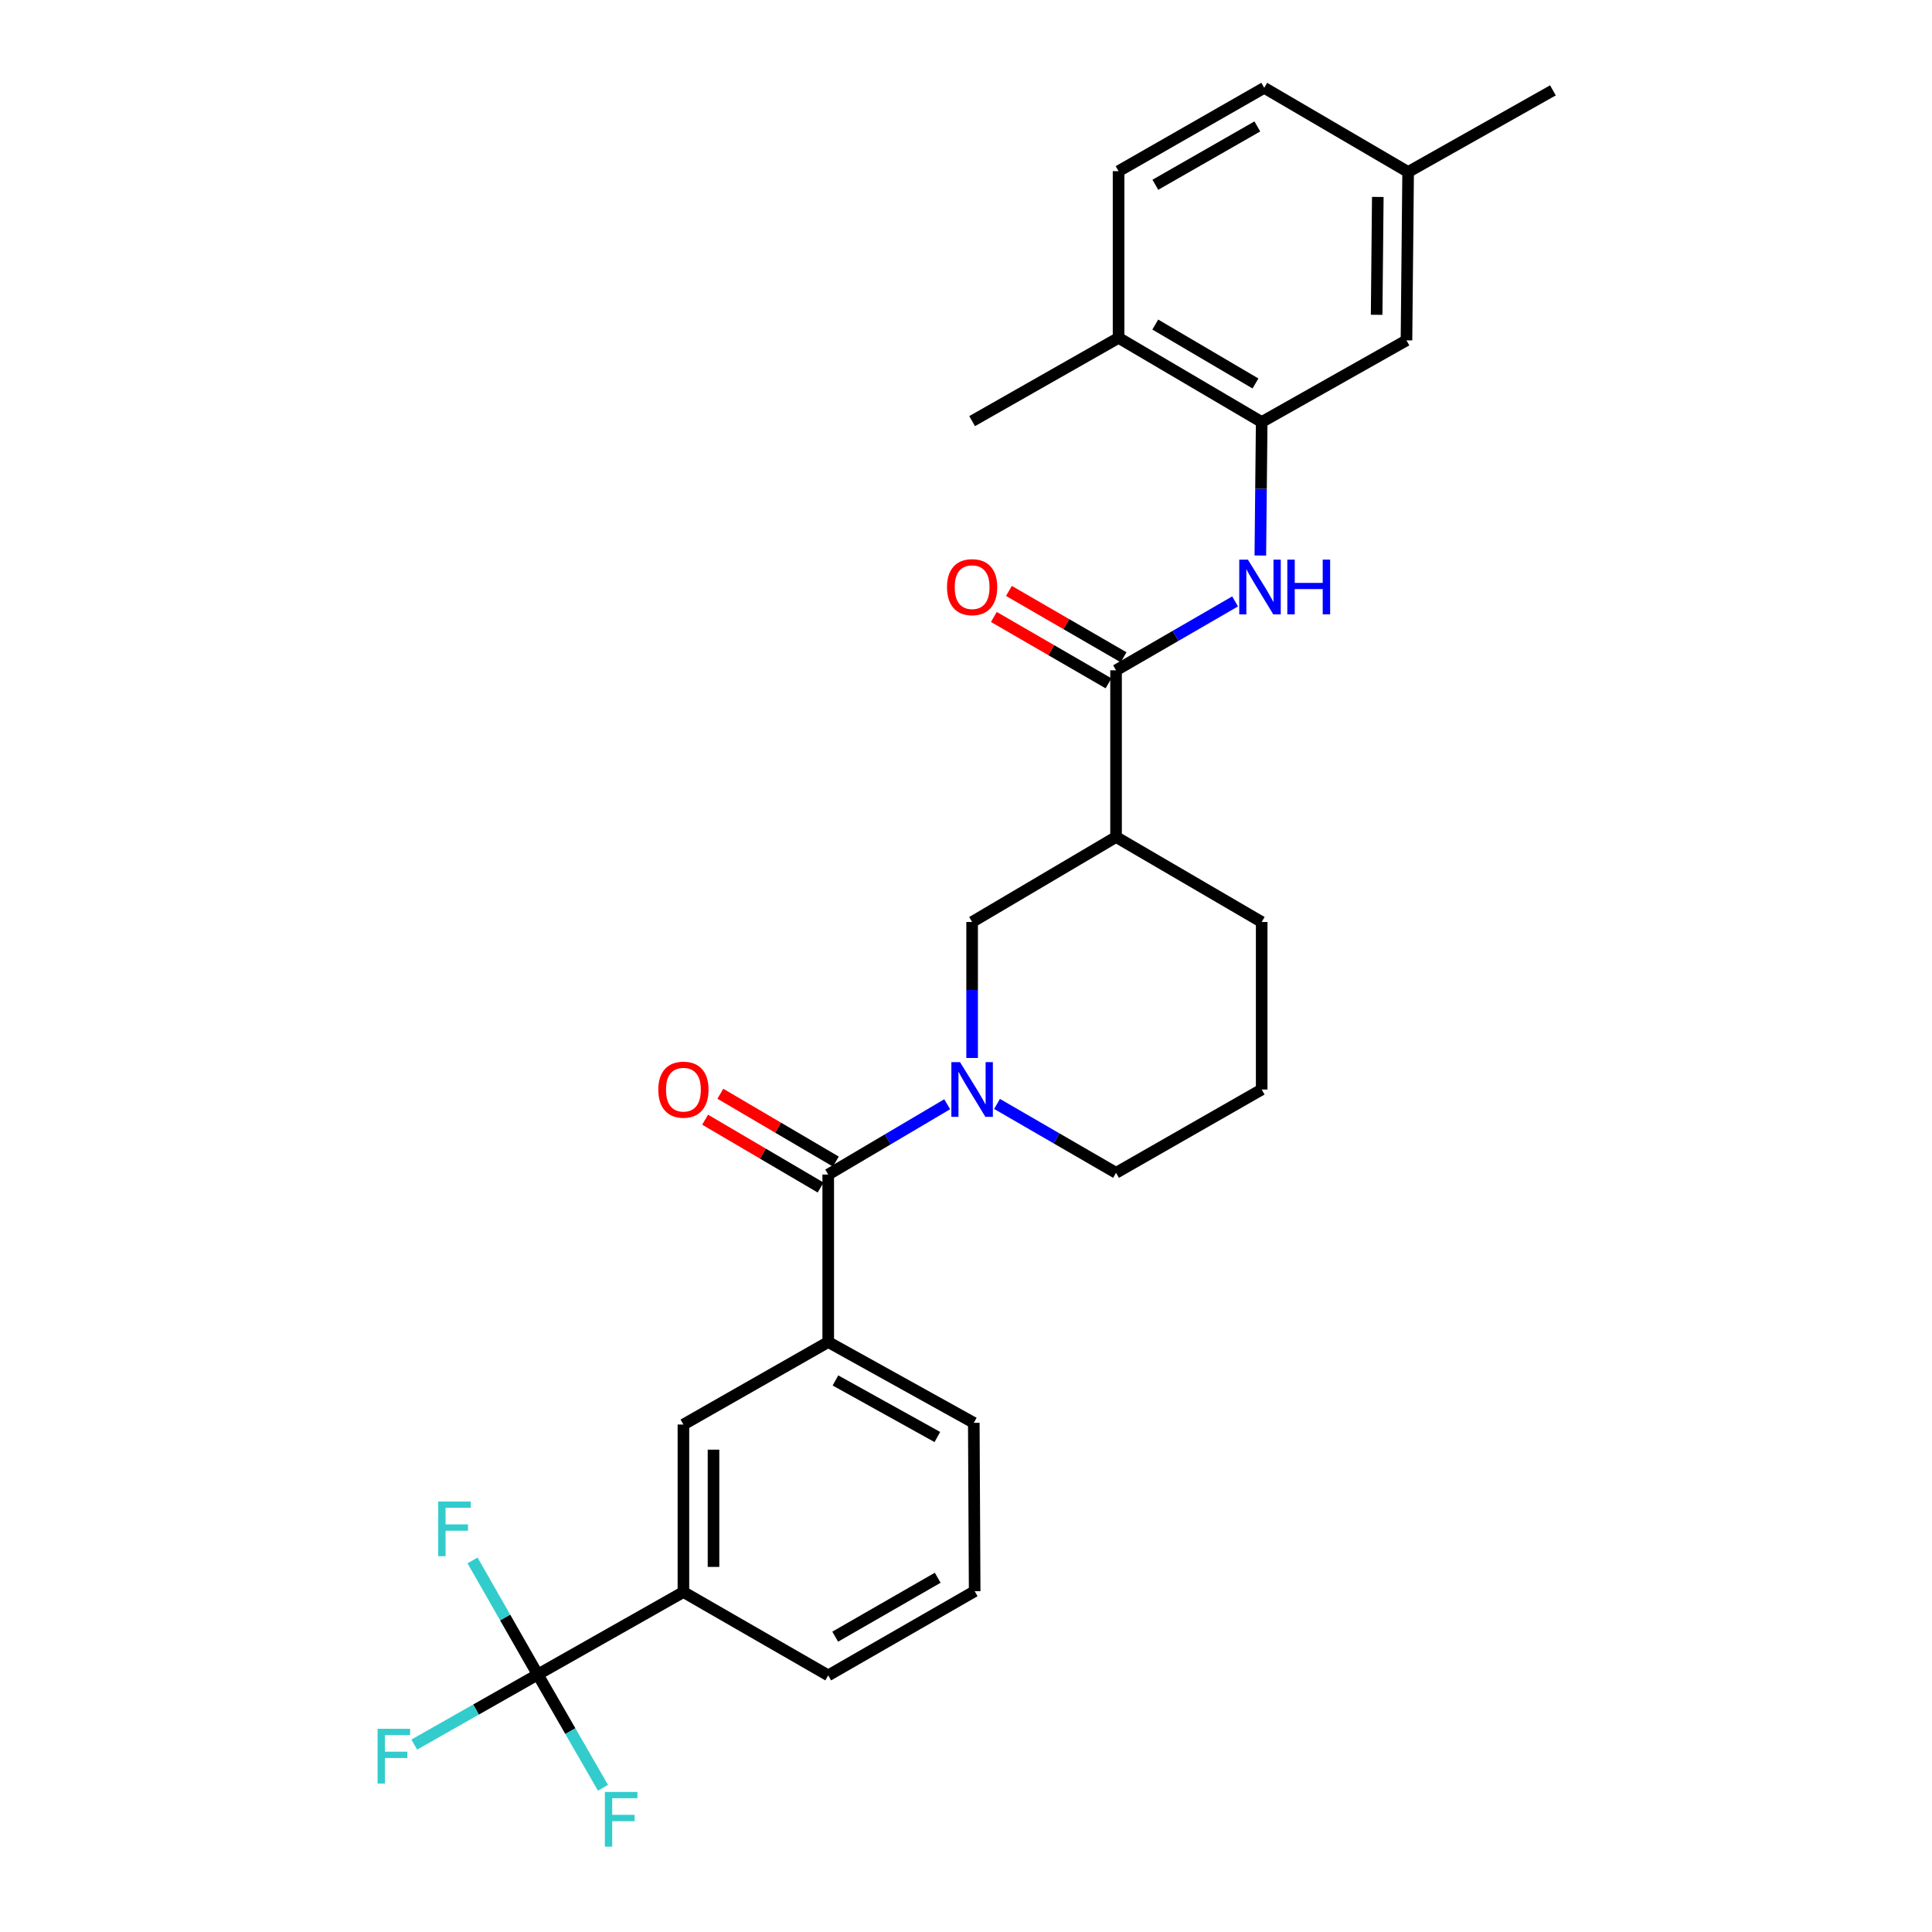 <?xml version='1.0' encoding='iso-8859-1'?>
<svg version='1.1' baseProfile='full'
              xmlns='http://www.w3.org/2000/svg'
                      xmlns:rdkit='http://www.rdkit.org/xml'
                      xmlns:xlink='http://www.w3.org/1999/xlink'
                  xml:space='preserve'
width='1000px' height='1000px' viewBox='0 0 1000 1000'>
<!-- END OF HEADER -->
<rect style='opacity:1.0;fill:#FFFFFF;stroke:none' width='1000' height='1000' x='0' y='0'> </rect>
<path class='bond-0' d='M 490.266,571.554 L 459.477,589.749' style='fill:none;fill-rule:evenodd;stroke:#0000FF;stroke-width:6px;stroke-linecap:butt;stroke-linejoin:miter;stroke-opacity:1' />
<path class='bond-0' d='M 459.477,589.749 L 428.687,607.943' style='fill:none;fill-rule:evenodd;stroke:#000000;stroke-width:6px;stroke-linecap:butt;stroke-linejoin:miter;stroke-opacity:1' />
<path class='bond-6' d='M 503.169,547.601 L 503.169,512.413' style='fill:none;fill-rule:evenodd;stroke:#0000FF;stroke-width:6px;stroke-linecap:butt;stroke-linejoin:miter;stroke-opacity:1' />
<path class='bond-6' d='M 503.169,512.413 L 503.169,477.224' style='fill:none;fill-rule:evenodd;stroke:#000000;stroke-width:6px;stroke-linecap:butt;stroke-linejoin:miter;stroke-opacity:1' />
<path class='bond-18' d='M 516.061,571.391 L 546.865,589.222' style='fill:none;fill-rule:evenodd;stroke:#0000FF;stroke-width:6px;stroke-linecap:butt;stroke-linejoin:miter;stroke-opacity:1' />
<path class='bond-18' d='M 546.865,589.222 L 577.668,607.052' style='fill:none;fill-rule:evenodd;stroke:#000000;stroke-width:6px;stroke-linecap:butt;stroke-linejoin:miter;stroke-opacity:1' />
<path class='bond-7' d='M 428.687,607.943 L 428.687,694.631' style='fill:none;fill-rule:evenodd;stroke:#000000;stroke-width:6px;stroke-linecap:butt;stroke-linejoin:miter;stroke-opacity:1' />
<path class='bond-10' d='M 432.63,601.23 L 402.742,583.678' style='fill:none;fill-rule:evenodd;stroke:#000000;stroke-width:6px;stroke-linecap:butt;stroke-linejoin:miter;stroke-opacity:1' />
<path class='bond-10' d='M 402.742,583.678 L 372.854,566.126' style='fill:none;fill-rule:evenodd;stroke:#FF0000;stroke-width:6px;stroke-linecap:butt;stroke-linejoin:miter;stroke-opacity:1' />
<path class='bond-10' d='M 424.745,614.657 L 394.857,597.105' style='fill:none;fill-rule:evenodd;stroke:#000000;stroke-width:6px;stroke-linecap:butt;stroke-linejoin:miter;stroke-opacity:1' />
<path class='bond-10' d='M 394.857,597.105 L 364.969,579.553' style='fill:none;fill-rule:evenodd;stroke:#FF0000;stroke-width:6px;stroke-linecap:butt;stroke-linejoin:miter;stroke-opacity:1' />
<path class='bond-1' d='M 577.668,346.946 L 577.668,433.227' style='fill:none;fill-rule:evenodd;stroke:#000000;stroke-width:6px;stroke-linecap:butt;stroke-linejoin:miter;stroke-opacity:1' />
<path class='bond-4' d='M 577.668,346.946 L 608.476,329.118' style='fill:none;fill-rule:evenodd;stroke:#000000;stroke-width:6px;stroke-linecap:butt;stroke-linejoin:miter;stroke-opacity:1' />
<path class='bond-4' d='M 608.476,329.118 L 639.284,311.291' style='fill:none;fill-rule:evenodd;stroke:#0000FF;stroke-width:6px;stroke-linecap:butt;stroke-linejoin:miter;stroke-opacity:1' />
<path class='bond-12' d='M 581.568,340.207 L 551.894,323.034' style='fill:none;fill-rule:evenodd;stroke:#000000;stroke-width:6px;stroke-linecap:butt;stroke-linejoin:miter;stroke-opacity:1' />
<path class='bond-12' d='M 551.894,323.034 L 522.221,305.861' style='fill:none;fill-rule:evenodd;stroke:#FF0000;stroke-width:6px;stroke-linecap:butt;stroke-linejoin:miter;stroke-opacity:1' />
<path class='bond-12' d='M 573.768,353.684 L 544.095,336.511' style='fill:none;fill-rule:evenodd;stroke:#000000;stroke-width:6px;stroke-linecap:butt;stroke-linejoin:miter;stroke-opacity:1' />
<path class='bond-12' d='M 544.095,336.511 L 514.421,319.338' style='fill:none;fill-rule:evenodd;stroke:#FF0000;stroke-width:6px;stroke-linecap:butt;stroke-linejoin:miter;stroke-opacity:1' />
<path class='bond-2' d='M 278.34,866.726 L 353.738,824.036' style='fill:none;fill-rule:evenodd;stroke:#000000;stroke-width:6px;stroke-linecap:butt;stroke-linejoin:miter;stroke-opacity:1' />
<path class='bond-14' d='M 278.34,866.726 L 295.219,896.04' style='fill:none;fill-rule:evenodd;stroke:#000000;stroke-width:6px;stroke-linecap:butt;stroke-linejoin:miter;stroke-opacity:1' />
<path class='bond-14' d='M 295.219,896.04 L 312.099,925.353' style='fill:none;fill-rule:evenodd;stroke:#33CCCC;stroke-width:6px;stroke-linecap:butt;stroke-linejoin:miter;stroke-opacity:1' />
<path class='bond-15' d='M 278.34,866.726 L 261.459,837.201' style='fill:none;fill-rule:evenodd;stroke:#000000;stroke-width:6px;stroke-linecap:butt;stroke-linejoin:miter;stroke-opacity:1' />
<path class='bond-15' d='M 261.459,837.201 L 244.579,807.676' style='fill:none;fill-rule:evenodd;stroke:#33CCCC;stroke-width:6px;stroke-linecap:butt;stroke-linejoin:miter;stroke-opacity:1' />
<path class='bond-16' d='M 278.34,866.726 L 246.379,884.863' style='fill:none;fill-rule:evenodd;stroke:#000000;stroke-width:6px;stroke-linecap:butt;stroke-linejoin:miter;stroke-opacity:1' />
<path class='bond-16' d='M 246.379,884.863 L 214.419,903' style='fill:none;fill-rule:evenodd;stroke:#33CCCC;stroke-width:6px;stroke-linecap:butt;stroke-linejoin:miter;stroke-opacity:1' />
<path class='bond-3' d='M 577.668,433.227 L 503.169,477.224' style='fill:none;fill-rule:evenodd;stroke:#000000;stroke-width:6px;stroke-linecap:butt;stroke-linejoin:miter;stroke-opacity:1' />
<path class='bond-28' d='M 577.668,433.227 L 653.05,477.224' style='fill:none;fill-rule:evenodd;stroke:#000000;stroke-width:6px;stroke-linecap:butt;stroke-linejoin:miter;stroke-opacity:1' />
<path class='bond-5' d='M 652.343,287.536 L 652.696,252.989' style='fill:none;fill-rule:evenodd;stroke:#0000FF;stroke-width:6px;stroke-linecap:butt;stroke-linejoin:miter;stroke-opacity:1' />
<path class='bond-5' d='M 652.696,252.989 L 653.05,218.441' style='fill:none;fill-rule:evenodd;stroke:#000000;stroke-width:6px;stroke-linecap:butt;stroke-linejoin:miter;stroke-opacity:1' />
<path class='bond-11' d='M 653.05,218.441 L 578.966,174.876' style='fill:none;fill-rule:evenodd;stroke:#000000;stroke-width:6px;stroke-linecap:butt;stroke-linejoin:miter;stroke-opacity:1' />
<path class='bond-11' d='M 649.83,198.484 L 597.971,167.989' style='fill:none;fill-rule:evenodd;stroke:#000000;stroke-width:6px;stroke-linecap:butt;stroke-linejoin:miter;stroke-opacity:1' />
<path class='bond-13' d='M 653.05,218.441 L 727.99,176.165' style='fill:none;fill-rule:evenodd;stroke:#000000;stroke-width:6px;stroke-linecap:butt;stroke-linejoin:miter;stroke-opacity:1' />
<path class='bond-9' d='M 428.687,694.631 L 353.738,737.339' style='fill:none;fill-rule:evenodd;stroke:#000000;stroke-width:6px;stroke-linecap:butt;stroke-linejoin:miter;stroke-opacity:1' />
<path class='bond-22' d='M 428.687,694.631 L 504.034,736.457' style='fill:none;fill-rule:evenodd;stroke:#000000;stroke-width:6px;stroke-linecap:butt;stroke-linejoin:miter;stroke-opacity:1' />
<path class='bond-22' d='M 432.432,714.519 L 485.175,743.797' style='fill:none;fill-rule:evenodd;stroke:#000000;stroke-width:6px;stroke-linecap:butt;stroke-linejoin:miter;stroke-opacity:1' />
<path class='bond-8' d='M 353.738,824.036 L 353.738,737.339' style='fill:none;fill-rule:evenodd;stroke:#000000;stroke-width:6px;stroke-linecap:butt;stroke-linejoin:miter;stroke-opacity:1' />
<path class='bond-8' d='M 369.309,811.031 L 369.309,750.344' style='fill:none;fill-rule:evenodd;stroke:#000000;stroke-width:6px;stroke-linecap:butt;stroke-linejoin:miter;stroke-opacity:1' />
<path class='bond-29' d='M 353.738,824.036 L 428.687,867.176' style='fill:none;fill-rule:evenodd;stroke:#000000;stroke-width:6px;stroke-linecap:butt;stroke-linejoin:miter;stroke-opacity:1' />
<path class='bond-17' d='M 578.966,174.876 L 578.966,88.595' style='fill:none;fill-rule:evenodd;stroke:#000000;stroke-width:6px;stroke-linecap:butt;stroke-linejoin:miter;stroke-opacity:1' />
<path class='bond-26' d='M 578.966,174.876 L 503.169,217.974' style='fill:none;fill-rule:evenodd;stroke:#000000;stroke-width:6px;stroke-linecap:butt;stroke-linejoin:miter;stroke-opacity:1' />
<path class='bond-19' d='M 727.99,176.165 L 728.846,89.019' style='fill:none;fill-rule:evenodd;stroke:#000000;stroke-width:6px;stroke-linecap:butt;stroke-linejoin:miter;stroke-opacity:1' />
<path class='bond-19' d='M 712.548,162.94 L 713.147,101.938' style='fill:none;fill-rule:evenodd;stroke:#000000;stroke-width:6px;stroke-linecap:butt;stroke-linejoin:miter;stroke-opacity:1' />
<path class='bond-30' d='M 578.966,88.595 L 654.364,45.455' style='fill:none;fill-rule:evenodd;stroke:#000000;stroke-width:6px;stroke-linecap:butt;stroke-linejoin:miter;stroke-opacity:1' />
<path class='bond-30' d='M 598.008,95.639 L 650.788,65.441' style='fill:none;fill-rule:evenodd;stroke:#000000;stroke-width:6px;stroke-linecap:butt;stroke-linejoin:miter;stroke-opacity:1' />
<path class='bond-24' d='M 577.668,607.052 L 653.05,563.929' style='fill:none;fill-rule:evenodd;stroke:#000000;stroke-width:6px;stroke-linecap:butt;stroke-linejoin:miter;stroke-opacity:1' />
<path class='bond-20' d='M 728.846,89.019 L 654.364,45.455' style='fill:none;fill-rule:evenodd;stroke:#000000;stroke-width:6px;stroke-linecap:butt;stroke-linejoin:miter;stroke-opacity:1' />
<path class='bond-27' d='M 728.846,89.019 L 803.795,46.769' style='fill:none;fill-rule:evenodd;stroke:#000000;stroke-width:6px;stroke-linecap:butt;stroke-linejoin:miter;stroke-opacity:1' />
<path class='bond-21' d='M 653.05,477.224 L 653.05,563.929' style='fill:none;fill-rule:evenodd;stroke:#000000;stroke-width:6px;stroke-linecap:butt;stroke-linejoin:miter;stroke-opacity:1' />
<path class='bond-25' d='M 504.034,736.457 L 504.484,823.603' style='fill:none;fill-rule:evenodd;stroke:#000000;stroke-width:6px;stroke-linecap:butt;stroke-linejoin:miter;stroke-opacity:1' />
<path class='bond-23' d='M 428.687,867.176 L 504.484,823.603' style='fill:none;fill-rule:evenodd;stroke:#000000;stroke-width:6px;stroke-linecap:butt;stroke-linejoin:miter;stroke-opacity:1' />
<path class='bond-23' d='M 432.296,847.141 L 485.354,816.64' style='fill:none;fill-rule:evenodd;stroke:#000000;stroke-width:6px;stroke-linecap:butt;stroke-linejoin:miter;stroke-opacity:1' />
<path  class='atom-0' d='M 496.909 549.769
L 506.189 564.769
Q 507.109 566.249, 508.589 568.929
Q 510.069 571.609, 510.149 571.769
L 510.149 549.769
L 513.909 549.769
L 513.909 578.089
L 510.029 578.089
L 500.069 561.689
Q 498.909 559.769, 497.669 557.569
Q 496.469 555.369, 496.109 554.689
L 496.109 578.089
L 492.429 578.089
L 492.429 549.769
L 496.909 549.769
' fill='#0000FF'/>
<path  class='atom-5' d='M 645.916 289.671
L 655.196 304.671
Q 656.116 306.151, 657.596 308.831
Q 659.076 311.511, 659.156 311.671
L 659.156 289.671
L 662.916 289.671
L 662.916 317.991
L 659.036 317.991
L 649.076 301.591
Q 647.916 299.671, 646.676 297.471
Q 645.476 295.271, 645.116 294.591
L 645.116 317.991
L 641.436 317.991
L 641.436 289.671
L 645.916 289.671
' fill='#0000FF'/>
<path  class='atom-5' d='M 666.316 289.671
L 670.156 289.671
L 670.156 301.711
L 684.636 301.711
L 684.636 289.671
L 688.476 289.671
L 688.476 317.991
L 684.636 317.991
L 684.636 304.911
L 670.156 304.911
L 670.156 317.991
L 666.316 317.991
L 666.316 289.671
' fill='#0000FF'/>
<path  class='atom-11' d='M 340.738 564.009
Q 340.738 557.209, 344.098 553.409
Q 347.458 549.609, 353.738 549.609
Q 360.018 549.609, 363.378 553.409
Q 366.738 557.209, 366.738 564.009
Q 366.738 570.889, 363.338 574.809
Q 359.938 578.689, 353.738 578.689
Q 347.498 578.689, 344.098 574.809
Q 340.738 570.929, 340.738 564.009
M 353.738 575.489
Q 358.058 575.489, 360.378 572.609
Q 362.738 569.689, 362.738 564.009
Q 362.738 558.449, 360.378 555.649
Q 358.058 552.809, 353.738 552.809
Q 349.418 552.809, 347.058 555.609
Q 344.738 558.409, 344.738 564.009
Q 344.738 569.729, 347.058 572.609
Q 349.418 575.489, 353.738 575.489
' fill='#FF0000'/>
<path  class='atom-13' d='M 490.169 303.911
Q 490.169 297.111, 493.529 293.311
Q 496.889 289.511, 503.169 289.511
Q 509.449 289.511, 512.809 293.311
Q 516.169 297.111, 516.169 303.911
Q 516.169 310.791, 512.769 314.711
Q 509.369 318.591, 503.169 318.591
Q 496.929 318.591, 493.529 314.711
Q 490.169 310.831, 490.169 303.911
M 503.169 315.391
Q 507.489 315.391, 509.809 312.511
Q 512.169 309.591, 512.169 303.911
Q 512.169 298.351, 509.809 295.551
Q 507.489 292.711, 503.169 292.711
Q 498.849 292.711, 496.489 295.511
Q 494.169 298.311, 494.169 303.911
Q 494.169 309.631, 496.489 312.511
Q 498.849 315.391, 503.169 315.391
' fill='#FF0000'/>
<path  class='atom-15' d='M 313.078 927.515
L 329.918 927.515
L 329.918 930.755
L 316.878 930.755
L 316.878 939.355
L 328.478 939.355
L 328.478 942.635
L 316.878 942.635
L 316.878 955.835
L 313.078 955.835
L 313.078 927.515
' fill='#33CCCC'/>
<path  class='atom-16' d='M 226.822 777.185
L 243.662 777.185
L 243.662 780.425
L 230.622 780.425
L 230.622 789.025
L 242.222 789.025
L 242.222 792.305
L 230.622 792.305
L 230.622 805.505
L 226.822 805.505
L 226.822 777.185
' fill='#33CCCC'/>
<path  class='atom-17' d='M 195.438 894.833
L 212.278 894.833
L 212.278 898.073
L 199.238 898.073
L 199.238 906.673
L 210.838 906.673
L 210.838 909.953
L 199.238 909.953
L 199.238 923.153
L 195.438 923.153
L 195.438 894.833
' fill='#33CCCC'/>
</svg>
